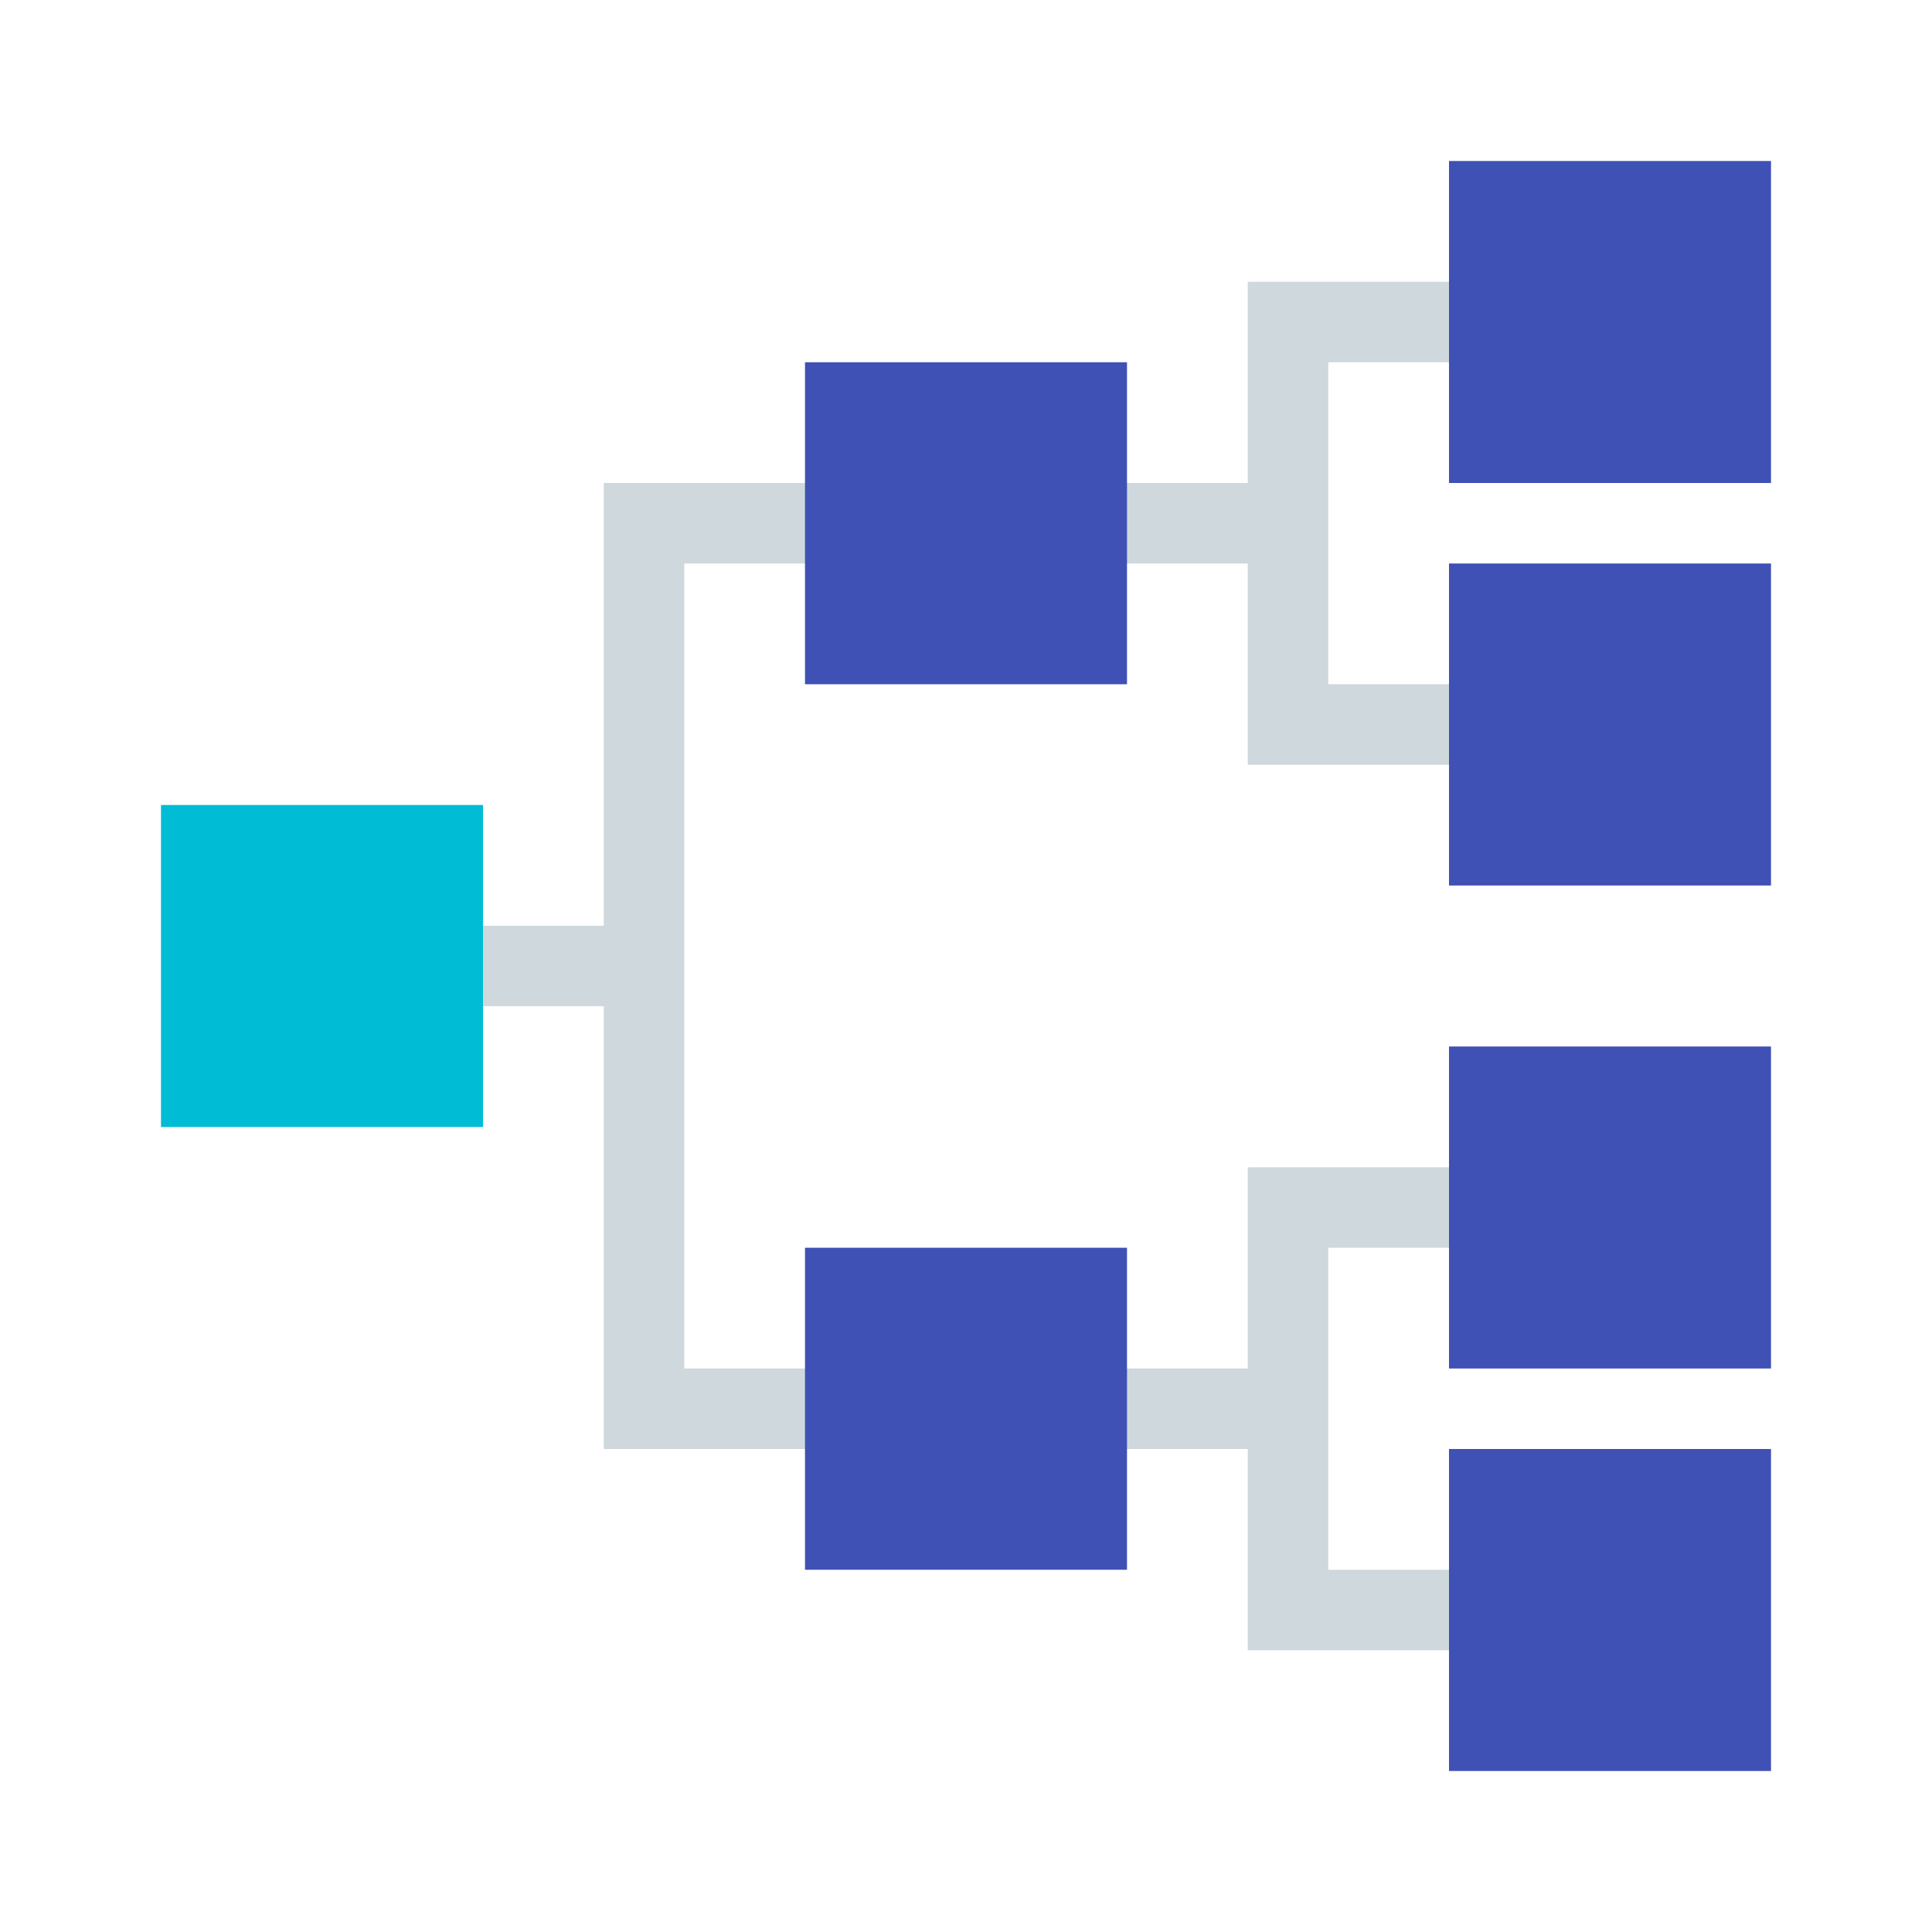 <?xml version="1.0" encoding="utf-8"?><!-- Uploaded to: SVG Repo, www.svgrepo.com, Generator: SVG Repo Mixer Tools -->
<svg width="800px" height="800px" viewBox="0 0 48 48" version="1" xmlns="http://www.w3.org/2000/svg" enable-background="new 0 0 48 48">
    <polygon fill="#CFD8DC" points="40,9 40,7 31,7 31,12 24,12 15,12 15,23 8,23 8,25 15,25 15,36 24,36 31,36 31,41 40,41 40,39 33,39 33,31 40,31 40,29 31,29 31,34 24,34 17,34 17,14 24,14 31,14 31,19 40,19 40,17 33,17 33,9"/>
    <rect x="4" y="20" fill="#00BCD4" width="8" height="8"/>
    <g fill="#3F51B5">
        <rect x="36" y="14" width="8" height="8"/>
        <rect x="36" y="4" width="8" height="8"/>
        <rect x="20" y="9" width="8" height="8"/>
        <rect x="20" y="31" width="8" height="8"/>
        <rect x="36" y="36" width="8" height="8"/>
        <rect x="36" y="26" width="8" height="8"/>
    </g>
</svg>